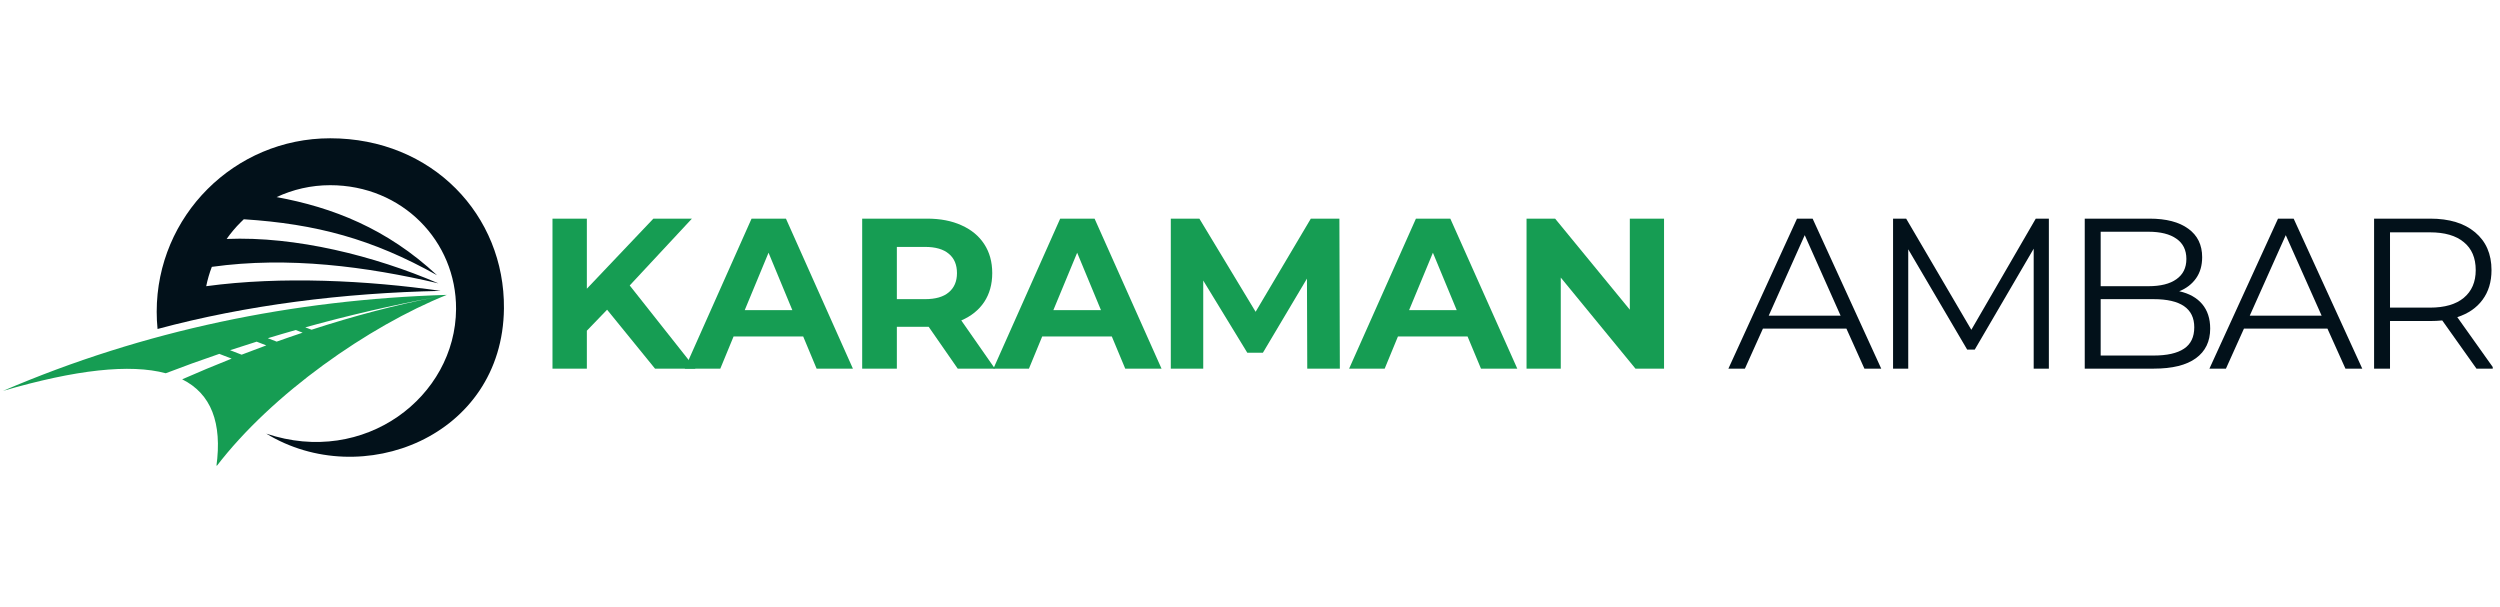 <?xml version="1.0" encoding="UTF-8"?>
<svg xmlns="http://www.w3.org/2000/svg" xmlns:xlink="http://www.w3.org/1999/xlink" width="350" zoomAndPan="magnify" viewBox="0 0 262.5 63.75" height="85" preserveAspectRatio="xMidYMid meet" version="1.0">
  <defs>
    <g></g>
    <clipPath id="6c218ebfce">
      <rect x="0" width="122" y="0" height="28"></rect>
    </clipPath>
    <clipPath id="03498b5e12">
      <path d="M 181 17 L 261.738 17 L 261.738 45 L 181 45 Z M 181 17 " clip-rule="nonzero"></path>
    </clipPath>
    <clipPath id="661069d25e">
      <path d="M 0.234 5 L 17 5 L 17 22 L 0.234 22 Z M 0.234 5 " clip-rule="nonzero"></path>
    </clipPath>
    <clipPath id="ee24deedf4">
      <path d="M 68 5 L 80.738 5 L 80.738 22 L 68 22 Z M 68 5 " clip-rule="nonzero"></path>
    </clipPath>
    <clipPath id="258ef67ec6">
      <rect x="0" width="81" y="0" height="28"></rect>
    </clipPath>
    <clipPath id="6d710d80a7">
      <path d="M 0.316 30.898 L 46.938 30.898 L 46.938 48.887 L 0.316 48.887 Z M 0.316 30.898 " clip-rule="nonzero"></path>
    </clipPath>
    <clipPath id="253548fd3c">
      <path d="M 16.418 14.52 L 52.914 14.52 L 52.914 48 L 16.418 48 Z M 16.418 14.52 " clip-rule="nonzero"></path>
    </clipPath>
  </defs>
  <g transform="matrix(1, 0, 0, 1, 55, 17)">
    <g clip-path="url(#6c218ebfce)">
      <g fill="#169d53" fill-opacity="1">
        <g transform="translate(1.136, 21.707)">
          <g>
            <path d="M 7.609 -6.188 L 5.484 -3.984 L 5.484 0 L 1.875 0 L 1.875 -15.75 L 5.484 -15.75 L 5.484 -8.391 L 12.469 -15.75 L 16.516 -15.75 L 9.984 -8.734 L 16.891 0 L 12.641 0 Z M 7.609 -6.188 "></path>
          </g>
        </g>
      </g>
      <g fill="#169d53" fill-opacity="1">
        <g transform="translate(17.102, 21.707)">
          <g>
            <path d="M 12.234 -3.375 L 4.922 -3.375 L 3.531 0 L -0.203 0 L 6.812 -15.75 L 10.422 -15.75 L 17.453 0 L 13.641 0 Z M 11.094 -6.141 L 8.594 -12.172 L 6.094 -6.141 Z M 11.094 -6.141 "></path>
          </g>
        </g>
      </g>
      <g fill="#169d53" fill-opacity="1">
        <g transform="translate(33.654, 21.707)">
          <g>
            <path d="M 11.906 0 L 8.859 -4.391 L 5.516 -4.391 L 5.516 0 L 1.875 0 L 1.875 -15.75 L 8.688 -15.75 C 10.082 -15.75 11.289 -15.516 12.312 -15.047 C 13.344 -14.586 14.133 -13.93 14.688 -13.078 C 15.25 -12.223 15.531 -11.207 15.531 -10.031 C 15.531 -8.863 15.25 -7.852 14.688 -7 C 14.125 -6.156 13.32 -5.508 12.281 -5.062 L 15.812 0 Z M 11.828 -10.031 C 11.828 -10.914 11.539 -11.594 10.969 -12.062 C 10.406 -12.539 9.578 -12.781 8.484 -12.781 L 5.516 -12.781 L 5.516 -7.297 L 8.484 -7.297 C 9.578 -7.297 10.406 -7.535 10.969 -8.016 C 11.539 -8.492 11.828 -9.164 11.828 -10.031 Z M 11.828 -10.031 "></path>
          </g>
        </g>
      </g>
      <g fill="#169d53" fill-opacity="1">
        <g transform="translate(49.508, 21.707)">
          <g>
            <path d="M 12.234 -3.375 L 4.922 -3.375 L 3.531 0 L -0.203 0 L 6.812 -15.75 L 10.422 -15.75 L 17.453 0 L 13.641 0 Z M 11.094 -6.141 L 8.594 -12.172 L 6.094 -6.141 Z M 11.094 -6.141 "></path>
          </g>
        </g>
      </g>
      <g fill="#169d53" fill-opacity="1">
        <g transform="translate(66.059, 21.707)">
          <g>
            <path d="M 16.203 0 L 16.172 -9.453 L 11.547 -1.672 L 9.906 -1.672 L 5.281 -9.25 L 5.281 0 L 1.875 0 L 1.875 -15.75 L 4.875 -15.75 L 10.781 -5.969 L 16.578 -15.75 L 19.578 -15.75 L 19.625 0 Z M 16.203 0 "></path>
          </g>
        </g>
      </g>
      <g fill="#169d53" fill-opacity="1">
        <g transform="translate(86.861, 21.707)">
          <g>
            <path d="M 12.234 -3.375 L 4.922 -3.375 L 3.531 0 L -0.203 0 L 6.812 -15.75 L 10.422 -15.75 L 17.453 0 L 13.641 0 Z M 11.094 -6.141 L 8.594 -12.172 L 6.094 -6.141 Z M 11.094 -6.141 "></path>
          </g>
        </g>
      </g>
      <g fill="#169d53" fill-opacity="1">
        <g transform="translate(103.412, 21.707)">
          <g>
            <path d="M 16.312 -15.75 L 16.312 0 L 13.312 0 L 5.469 -9.562 L 5.469 0 L 1.875 0 L 1.875 -15.75 L 4.875 -15.75 L 12.719 -6.188 L 12.719 -15.75 Z M 16.312 -15.75 "></path>
          </g>
        </g>
      </g>
    </g>
  </g>
  <g clip-path="url(#03498b5e12)">
    <g transform="matrix(1, 0, 0, 1, 181, 17)">
      <g clip-path="url(#258ef67ec6)">
        <g clip-path="url(#661069d25e)">
          <g fill="#02111a" fill-opacity="1">
            <g transform="translate(0.435, 21.707)">
              <g>
                <path d="M 12.438 -4.203 L 3.672 -4.203 L 1.781 0 L 0.047 0 L 7.25 -15.75 L 8.891 -15.75 L 16.094 0 L 14.328 0 Z M 11.828 -5.562 L 8.062 -14.016 L 4.281 -5.562 Z M 11.828 -5.562 "></path>
              </g>
            </g>
          </g>
        </g>
        <g fill="#02111a" fill-opacity="1">
          <g transform="translate(15.209, 21.707)">
            <g>
              <path d="M 18.922 -15.75 L 18.922 0 L 17.328 0 L 17.328 -12.594 L 11.141 -2 L 10.344 -2 L 4.156 -12.531 L 4.156 0 L 2.562 0 L 2.562 -15.75 L 3.938 -15.75 L 10.781 -4.078 L 17.547 -15.75 Z M 18.922 -15.75 "></path>
            </g>
          </g>
        </g>
        <g fill="#02111a" fill-opacity="1">
          <g transform="translate(35.336, 21.707)">
            <g>
              <path d="M 12.484 -8.125 C 13.523 -7.895 14.328 -7.445 14.891 -6.781 C 15.453 -6.113 15.734 -5.254 15.734 -4.203 C 15.734 -2.859 15.234 -1.82 14.234 -1.094 C 13.234 -0.363 11.758 0 9.812 0 L 2.562 0 L 2.562 -15.75 L 9.359 -15.75 C 11.117 -15.75 12.477 -15.395 13.438 -14.688 C 14.406 -13.988 14.891 -12.992 14.891 -11.703 C 14.891 -10.828 14.676 -10.086 14.25 -9.484 C 13.82 -8.879 13.234 -8.426 12.484 -8.125 Z M 4.234 -14.375 L 4.234 -8.656 L 9.25 -8.656 C 10.52 -8.656 11.5 -8.898 12.188 -9.391 C 12.883 -9.879 13.234 -10.586 13.234 -11.516 C 13.234 -12.453 12.883 -13.16 12.188 -13.641 C 11.5 -14.129 10.52 -14.375 9.25 -14.375 Z M 9.781 -1.375 C 11.195 -1.375 12.266 -1.613 12.984 -2.094 C 13.703 -2.57 14.062 -3.32 14.062 -4.344 C 14.062 -6.312 12.633 -7.297 9.781 -7.297 L 4.234 -7.297 L 4.234 -1.375 Z M 9.781 -1.375 "></path>
            </g>
          </g>
        </g>
        <g fill="#02111a" fill-opacity="1">
          <g transform="translate(50.943, 21.707)">
            <g>
              <path d="M 12.438 -4.203 L 3.672 -4.203 L 1.781 0 L 0.047 0 L 7.25 -15.75 L 8.891 -15.75 L 16.094 0 L 14.328 0 Z M 11.828 -5.562 L 8.062 -14.016 L 4.281 -5.562 Z M 11.828 -5.562 "></path>
            </g>
          </g>
        </g>
        <g clip-path="url(#ee24deedf4)">
          <g fill="#02111a" fill-opacity="1">
            <g transform="translate(65.717, 21.707)">
              <g>
                <path d="M 13.312 0 L 9.719 -5.062 C 9.312 -5.02 8.891 -5 8.453 -5 L 4.234 -5 L 4.234 0 L 2.562 0 L 2.562 -15.75 L 8.453 -15.75 C 10.461 -15.75 12.035 -15.27 13.172 -14.312 C 14.316 -13.352 14.891 -12.031 14.891 -10.344 C 14.891 -9.113 14.578 -8.078 13.953 -7.234 C 13.336 -6.391 12.453 -5.781 11.297 -5.406 L 15.141 0 Z M 8.422 -6.406 C 9.973 -6.406 11.16 -6.75 11.984 -7.438 C 12.816 -8.133 13.234 -9.102 13.234 -10.344 C 13.234 -11.625 12.816 -12.602 11.984 -13.281 C 11.16 -13.969 9.973 -14.312 8.422 -14.312 L 4.234 -14.312 L 4.234 -6.406 Z M 8.422 -6.406 "></path>
              </g>
            </g>
          </g>
        </g>
      </g>
    </g>
  </g>
  <g clip-path="url(#6d710d80a7)">
    <path fill="#169d53" d="M 0.316 41.043 C 15.117 34.684 30.777 31.461 46.914 30.961 C 38.727 34.25 28.547 41.344 22.719 48.977 C 23.352 44.383 22.16 41.336 19.129 39.828 C 20.832 39.078 22.57 38.352 24.324 37.656 L 23.027 37.156 C 21.109 37.809 19.23 38.488 17.406 39.191 C 13.652 38.191 7.965 38.809 0.316 41.043 Z M 24.156 36.773 C 25.078 36.469 26.008 36.168 26.949 35.875 L 27.961 36.266 C 27.094 36.586 26.23 36.91 25.371 37.242 Z M 28.121 35.512 C 29.09 35.219 30.066 34.93 31.051 34.652 L 31.777 34.93 C 30.867 35.234 29.957 35.547 29.051 35.871 Z M 32.055 34.371 C 36.52 33.133 41.152 32.051 45.898 31.172 C 41.535 32.012 37.102 33.195 32.715 34.621 L 32.055 34.371 " fill-opacity="1" fill-rule="evenodd"></path>
  </g>
  <g clip-path="url(#253548fd3c)">
    <path fill="#02111a" d="M 34.668 14.52 C 29.637 14.52 25.086 16.559 21.789 19.855 C 18.492 23.152 16.453 27.707 16.453 32.734 C 16.453 33.344 16.484 33.945 16.543 34.543 C 25.852 32.035 36.039 30.754 46.27 30.543 C 38.605 29.445 29.535 28.98 21.652 30.051 C 21.793 29.352 21.992 28.672 22.242 28.02 C 30.273 26.898 38.484 27.988 46.039 29.754 C 39.297 26.859 31.062 24.789 23.797 25.09 C 24.238 24.465 24.73 23.879 25.273 23.34 C 25.379 23.23 25.488 23.125 25.598 23.023 C 33.188 23.508 39.105 25.094 45.887 28.898 C 40.613 23.988 34.918 21.773 29.043 20.695 C 30.75 19.895 32.656 19.445 34.668 19.445 C 42.238 19.445 47.922 25.324 47.887 32.441 C 47.84 41.645 38.293 49.008 27.957 45.531 C 37.934 51.629 52.777 45.887 52.914 32.395 C 53.012 22.602 45.391 14.52 34.668 14.52 " fill-opacity="1" fill-rule="nonzero"></path>
  </g>
</svg>
